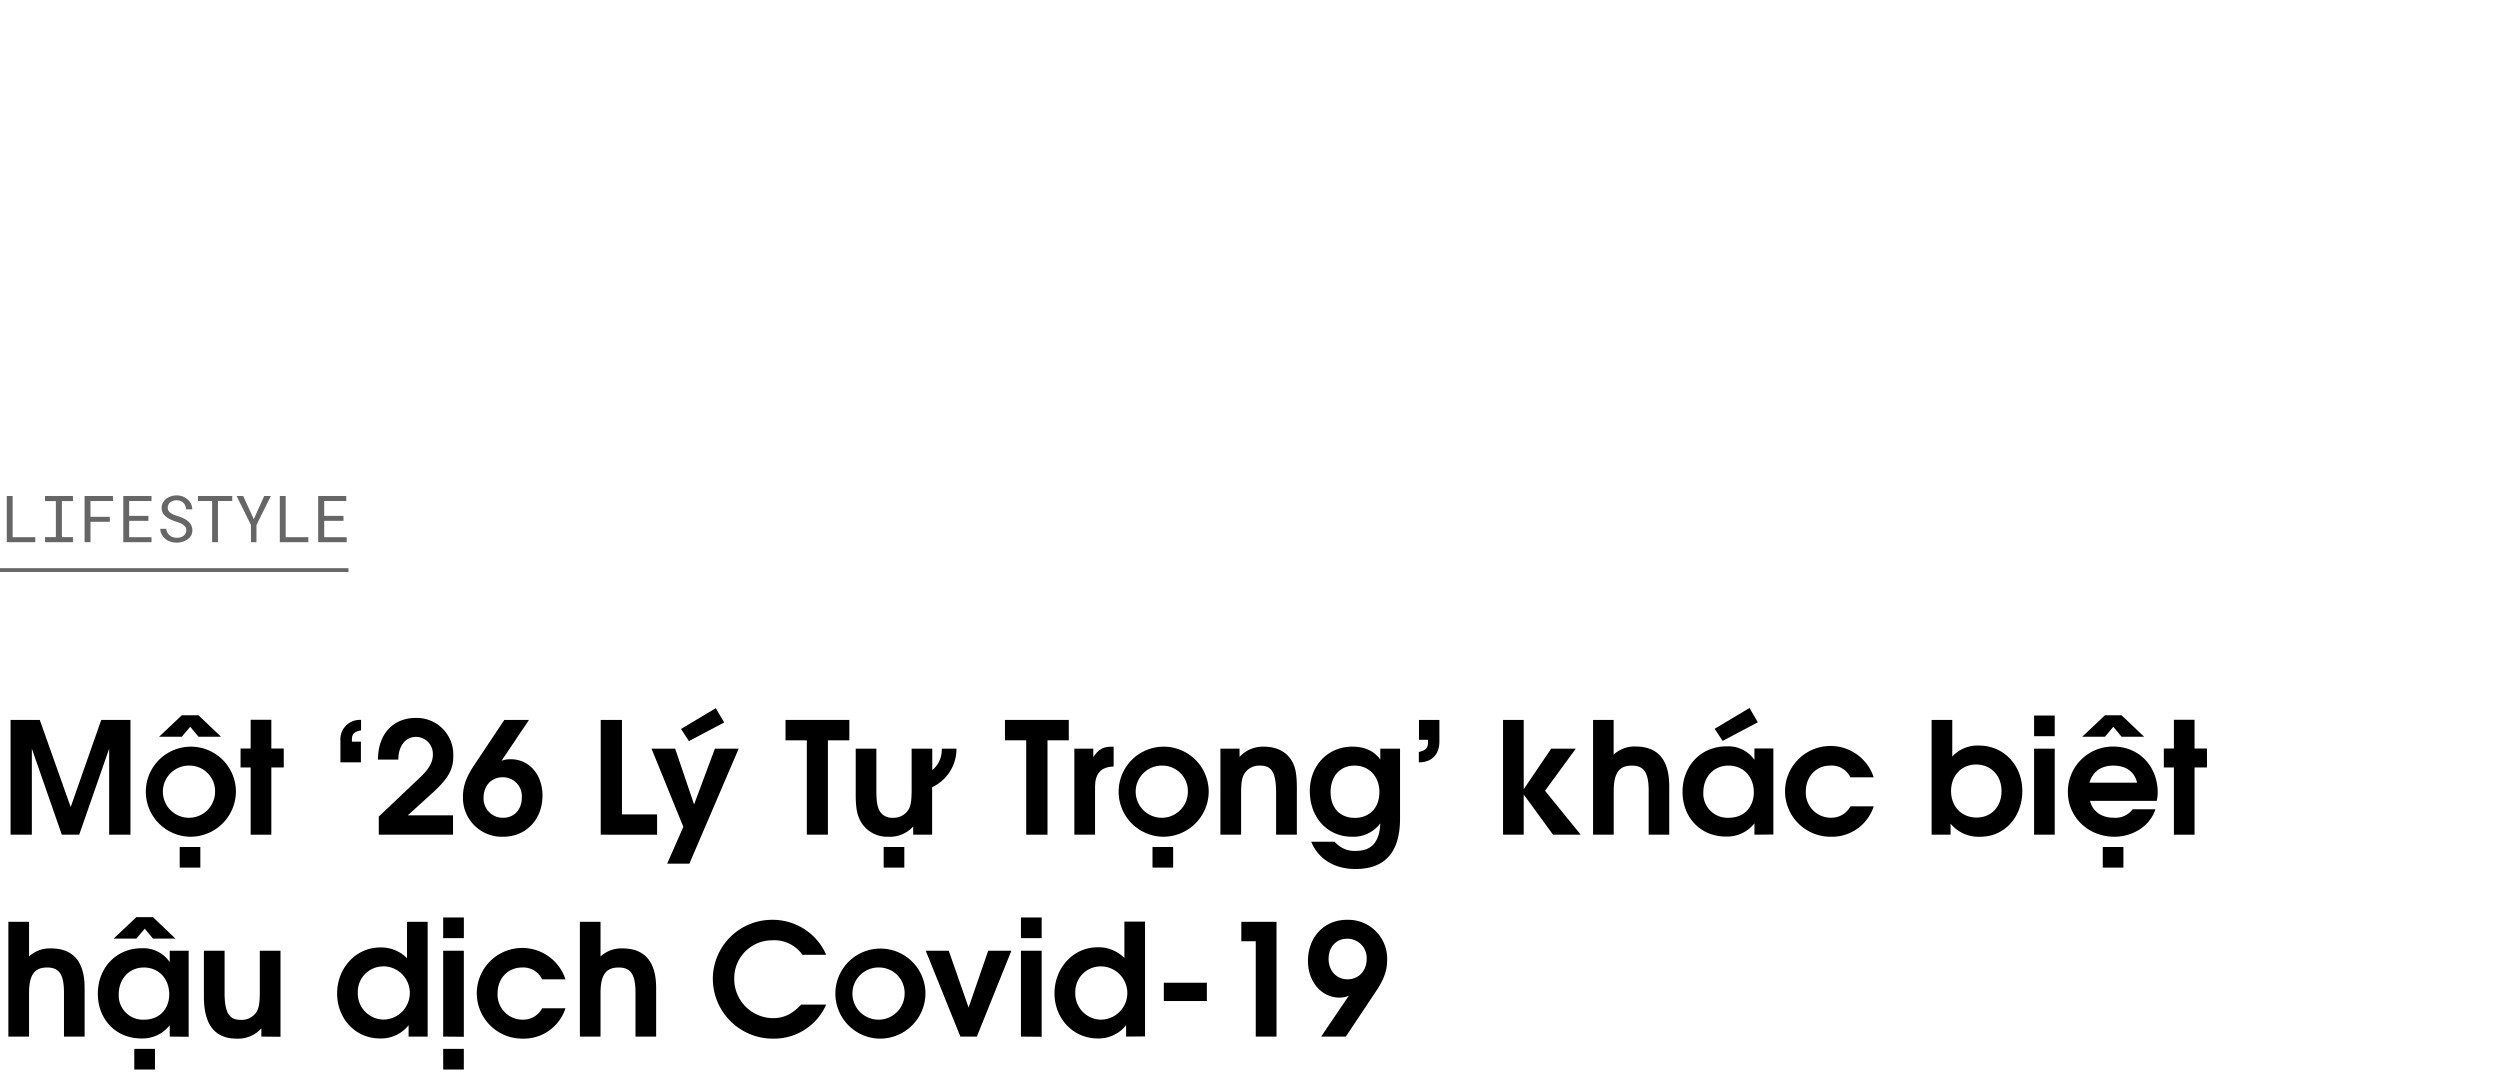 <svg xmlns="http://www.w3.org/2000/svg" viewBox="0 0 660 286"><path d="M28.82,220.36V197.65l-7.91,22.71H16.32L8.41,197.65v22.71H2.79v-30.3H10.5l8.16,23,8.07-23h7.71v30.3Z"/><path d="M50.18,220.9a11.89,11.89,0,1,1,12.1-11.73A12,12,0,0,1,50.18,220.9Zm2.22-26.41-2.18-2.62L48,194.49H42l6-5.66H52.4l5.94,5.66Zm-2.22,7.63a6.89,6.89,0,1,0,6.6,6.89A6.74,6.74,0,0,0,50.18,202.12Zm-2.74,26.93V223.6h5.45v5.45Z"/><path d="M71.63,202.61v17.75H66.17V202.61H63.51v-5h2.66v-7.59h5.46v7.59h3.28v5Z"/><path d="M89.87,201.26v-5.74a5.11,5.11,0,0,1,5.45-5.46v2.75c-1.76.33-2.41.94-2.41,2.34a4.26,4.26,0,0,0,0,.65h2.37v5.46Z"/><path d="M113.86,209.62l-6.2,5.62H119.6v5.12H100v-4.79l10.78-10.21c2.46-2.34,3.49-4.1,3.49-6.07a4.49,4.49,0,0,0-4.39-4.76c-2.83,0-4.72,2.38-4.72,6H99.79c0-7,4.23-11,10-11a9.67,9.67,0,0,1,9.88,9.84C119.72,203.1,118.45,205.48,113.86,209.62Z"/><path d="M132.84,220.9a10.26,10.26,0,0,1-10.62-10.46c0-2.91.82-5.21,3-8.49l7.92-11.89h6.51l-7.25,10.79a6.52,6.52,0,0,1,2.46-.41c4.84,0,8.36,4.06,8.36,9.59C143.21,216.35,138.87,220.9,132.84,220.9Zm-.08-15.71c-3,0-5.09,2.18-5.09,5.37a5.06,5.06,0,0,0,5.17,5.33c2.91,0,4.92-2.17,4.92-5.33A5,5,0,0,0,132.76,205.19Z"/><path d="M158.59,220.36v-30.3h5.61V215h9.27v5.37Z"/><path d="M182,228h-5.87l4.27-9.72L172,197.65h6.24l5,14.72,5.49-14.72h6.28Zm-.13-32.35-2.09-3.2,9.18-5.49,2.22,3.77Z"/><path d="M218.57,195.44v24.92H213V195.44h-5.62v-5.38h16.85v5.38Z"/><path d="M246.08,207.82v12.54h-5v-2.17a8.23,8.23,0,0,1-6.52,2.71,8.11,8.11,0,0,1-6.93-3.37c-1.27-1.88-1.72-3.85-1.72-7.7V197.65h5.45v11.11c0,3,.33,4.71,1.11,5.7a3.71,3.71,0,0,0,3.19,1.43,4.6,4.6,0,0,0,4.14-2.09c.66-1,.87-2.46.87-5.45v-10.7h5.45v5.66a6.88,6.88,0,0,0,2.5-5.66h3.89A11.15,11.15,0,0,1,246.08,207.82Zm-12.79,21.23V223.6h5.45v5.45Z"/><path d="M276.54,195.44v24.92h-5.62V195.44h-5.61v-5.38h16.85v5.38Z"/><path d="M289.09,207.74v12.62h-5.46V197.65h5v2.21c1.44-2.09,2.59-2.74,4.92-2.74H294v5.24C290.68,202.45,289.09,204.21,289.09,207.74Z"/><path d="M307,220.9a11.89,11.89,0,1,1,12.1-11.73A12,12,0,0,1,307,220.9Zm0-18.78a6.89,6.89,0,1,0,6.6,6.89A6.74,6.74,0,0,0,307,202.12Zm-2.74,26.93V223.6h5.45v5.45Z"/><path d="M336.89,220.36V209.25c0-6.07-1.64-7.13-4.34-7.13a4.59,4.59,0,0,0-4,2.09c-.7,1.11-.9,2.42-.9,5.45v10.7h-5.46V197.65h5.05v2.17a8.39,8.39,0,0,1,6.39-2.7c3.16,0,5.62,1.14,7.1,3.28,1.23,1.76,1.64,3.73,1.64,7.79v12.17Z"/><path d="M357.84,229.42c-5.57,0-9.84-2.66-11.68-7.21h6.19a6.8,6.8,0,0,0,5.7,2.42c4.06,0,6.15-2.38,6.35-7.26a8.86,8.86,0,0,1-7.46,3.53c-6.48,0-11.15-5.05-11.15-12.06,0-6.72,4.76-11.72,11.19-11.72,3.28,0,5.74,1.1,7.42,3.4v-2.87h5.21v18.41C369.61,225.82,364.9,229.42,357.84,229.42Zm-.24-27.3c-3.82,0-6.32,2.79-6.32,7s2.5,6.8,6.4,6.8,6.48-2.7,6.48-6.8S361.49,202.12,357.6,202.12Z"/><path d="M374.57,201.26v-2.75c1.72-.33,2.42-1,2.42-2.46a5.47,5.47,0,0,0,0-.74h-2.38v-5.25H380v5.74C380,199,378.14,201.26,374.57,201.26Z"/><path d="M410,220.36l-7.74-10.62v10.62h-5.46v-30.3h5.46v18.29l7.25-10.7H416l-8.12,11.11,9.43,11.6Z"/><path d="M435.25,220.36v-11.6c0-4.76-1.23-6.64-4.43-6.64s-4.8,1.72-4.8,6.72v11.52h-5.45v-30.3H426v9.15a8.08,8.08,0,0,1,5.79-2.13c5.45,0,8.89,3,8.89,10.45v12.83Z"/><path d="M463.17,220.36v-3a9.15,9.15,0,0,1-7.54,3.49c-6.65,0-11.44-5-11.44-11.81s4.84-12,11.56-12a8.44,8.44,0,0,1,7.42,3.56v-3h5v22.71Zm-6.85-18.24c-3.89,0-6.64,2.95-6.64,7.09a6.38,6.38,0,0,0,6.73,6.68c4.14,0,6.6-2.95,6.6-6.72C463,205,460.22,202.12,456.32,202.12Zm-1.55-6.52-2.1-3.2,9.19-5.49,2.21,3.77Z"/><path d="M483.38,220.9A12,12,0,0,1,471.25,209a12,12,0,0,1,23.41-3.78h-6.15a5.51,5.51,0,0,0-5.29-3.11c-3.77,0-6.48,2.87-6.48,6.84a6.6,6.6,0,0,0,6.6,6.93,5.68,5.68,0,0,0,5.17-3h6.15A11.56,11.56,0,0,1,483.38,220.9Z"/><path d="M522.82,220.9a9.62,9.62,0,0,1-7.87-3.45v2.91h-5v-30.3h5.45v9.68a9,9,0,0,1,7.06-2.91c6.51,0,11.43,5.17,11.43,12S529.22,220.9,522.82,220.9Zm-1.14-19.07c-3.82,0-6.6,2.91-6.6,7s2.78,7,6.72,7,6.6-2.87,6.6-7S525.57,201.83,521.68,201.83Z"/><path d="M537,220.36V197.65h5.45v22.71Zm0-26v-5.45h5.45v5.45Z"/><path d="M569.36,211.43H551.77c.66,2.74,3,4.46,6.27,4.46a5.76,5.76,0,0,0,5-2.25h6c-1.52,4.67-6.23,7.26-10.82,7.26-6.93,0-12.3-5.17-12.3-11.81a11.88,11.88,0,0,1,12-12c6.76,0,11.72,5.16,11.72,12.21A9.13,9.13,0,0,1,569.36,211.43Zm-9.27-16.94-2.17-2.62-2.21,2.62h-6l6-5.66h4.38l5.95,5.66Zm-2.17,7.63c-3.24,0-5.45,1.6-6.31,4.51h12.58C563.5,203.72,561.28,202.12,557.92,202.12Zm-2.79,26.93V223.6h5.45v5.45Z"/><path d="M579.36,202.61v17.75h-5.45V202.61h-2.66v-5h2.66v-7.59h5.45v7.59h3.28v5Z"/><path d="M16.89,273.66v-11.6c0-4.76-1.23-6.64-4.43-6.64s-4.79,1.72-4.79,6.72v11.52H2.21v-30.3H7.67v9.15a8.06,8.06,0,0,1,5.78-2.13c5.45,0,8.89,3,8.89,10.45v12.83Z"/><path d="M44.81,273.66v-3a9.13,9.13,0,0,1-7.54,3.49c-6.64,0-11.44-5-11.44-11.81s4.84-12,11.56-12A8.43,8.43,0,0,1,44.81,254v-3h5v22.71Zm-4.43-25.87-2.17-2.62L36,247.79H30l6-5.66h4.38l5.95,5.66ZM38,255.42c-3.9,0-6.65,3-6.65,7.09a6.38,6.38,0,0,0,6.73,6.68c4.14,0,6.6-2.95,6.6-6.72C44.65,258.33,41.86,255.42,38,255.42Zm-2.55,26.94V276.9h5.46v5.46Z"/><path d="M69,273.66v-2.17a8.22,8.22,0,0,1-6.52,2.71c-5.28,0-8.65-3.08-8.65-11.07V251h5.46v11.11c0,6,1.68,7.13,4.3,7.13a4.66,4.66,0,0,0,4.14-2.09c.62-1,.86-2.42.86-5.45V251h5.46v22.71Z"/><path d="M107.87,273.66v-3a9.23,9.23,0,0,1-7.5,3.49C93.93,274.2,89,269,89,262.27s5-12.14,11.36-12.14a9.6,9.6,0,0,1,7.09,2.83v-9.6h5.45v30.3Zm-6.77-18.53A6.7,6.7,0,0,0,94.46,262a6.89,6.89,0,0,0,6.77,7.17,7,7,0,0,0-.13-14.06Z"/><path d="M117,273.66V251h5.45v22.71Zm0,8.7V276.9h5.45v5.46Zm0-34.69v-5.45h5.46v5.45Z"/><path d="M138,274.2a12,12,0,0,1-12.13-11.89,12,12,0,0,1,23.41-3.77h-6.15a5.51,5.51,0,0,0-5.29-3.12c-3.77,0-6.48,2.87-6.48,6.85a6.6,6.6,0,0,0,6.6,6.92,5.67,5.67,0,0,0,5.17-3h6.15A11.56,11.56,0,0,1,138,274.2Z"/><path d="M167.77,273.66v-11.6c0-4.76-1.23-6.64-4.43-6.64s-4.8,1.72-4.8,6.72v11.52h-5.45v-30.3h5.45v9.15a8.08,8.08,0,0,1,5.79-2.13c5.45,0,8.89,3,8.89,10.45v12.83Z"/><path d="M204.14,274.2a15.83,15.83,0,0,1-15.95-15.79,15.62,15.62,0,0,1,15.58-15.58,15.43,15.43,0,0,1,14.35,9.23h-6.28a9.08,9.08,0,0,0-8-3.82,10,10,0,0,0-10,10.21A10.32,10.32,0,0,0,204,268.79c2.91,0,5.05-1,7.51-3.57h6.6A15,15,0,0,1,204.14,274.2Z"/><path d="M232.22,274.2a11.89,11.89,0,1,1,12.1-11.73A12,12,0,0,1,232.22,274.2Zm0-18.78a6.89,6.89,0,1,0,6.6,6.89A6.73,6.73,0,0,0,232.22,255.42Z"/><path d="M257.89,273.66h-4.35L244.4,251h6.07L255.71,266,260.88,251H267Z"/><path d="M269.53,273.66V251H275v22.71Zm0-26v-5.45H275v5.45Z"/><path d="M297.29,273.66v-3a9.23,9.23,0,0,1-7.5,3.49c-6.44,0-11.4-5.21-11.4-11.93s5-12.14,11.35-12.14a9.62,9.62,0,0,1,7.1,2.83v-9.6h5.45v30.3Zm-6.77-18.53a6.7,6.7,0,0,0-6.64,6.89,6.89,6.89,0,0,0,6.77,7.17,7,7,0,0,0-.13-14.06Z"/><path d="M307.25,264.27v-4.83h11.36v4.83Z"/><path d="M331.52,273.66V248.49h-3.81v-5.13H337v30.3Z"/><path d="M363.22,261.77l-7.92,11.89h-6.52l7.3-10.78a6.09,6.09,0,0,1-2.46.49c-4.71,0-8.32-4.18-8.32-9.67,0-6.32,4.3-10.87,10.29-10.87a10.27,10.27,0,0,1,10.62,10.5C366.21,256.24,365.39,258.54,363.22,261.77Zm-7.63-13.94c-2.87,0-4.84,2.22-4.84,5.33s2.09,5.38,5,5.38,5.05-2.22,5.05-5.38A5.07,5.07,0,0,0,355.59,247.83Z"/><g opacity="0.6"><path d="M9.31,141.82v1.32H1.79v-12.2H3.34v10.88Z"/><path d="M19.26,130.94v1.35H16.34v9.51h2.92v1.34H11.89V141.8h2.86v-9.51H11.89v-1.35Z"/><path d="M23.89,137.75v5.39H22.33v-12.2h7.49v1.32H23.89v4.18H29v1.31Z"/><path d="M34.1,137.5v4.32H40v1.32H32.55v-12.2H40v1.32H34.1v3.93h5.09v1.31Z"/><path d="M48.91,139.11a2.16,2.16,0,0,0-.66-.65,4.26,4.26,0,0,0-.88-.44l-.93-.32a12.61,12.61,0,0,1-1.31-.51,5.58,5.58,0,0,1-1.21-.71,3.6,3.6,0,0,1-.9-1,2.66,2.66,0,0,1-.35-1.37,2.83,2.83,0,0,1,.35-1.41,3.39,3.39,0,0,1,.91-1.05A4.24,4.24,0,0,1,45.2,131a5.07,5.07,0,0,1,1.43-.22,4.42,4.42,0,0,1,1.54.27,4.07,4.07,0,0,1,1.3.74,3.68,3.68,0,0,1,.92,1.15,3.47,3.47,0,0,1,.36,1.52H49.16a4,4,0,0,0-.26-1,2.44,2.44,0,0,0-.51-.74,2.23,2.23,0,0,0-.76-.48,2.66,2.66,0,0,0-1-.17,3.13,3.13,0,0,0-.86.12,2.21,2.21,0,0,0-.75.38,1.76,1.76,0,0,0-.53.62,1.67,1.67,0,0,0-.2.85,1.48,1.48,0,0,0,.27.9,2.28,2.28,0,0,0,.66.61,4,4,0,0,0,.86.42c.31.11.6.21.87.29a11.79,11.79,0,0,1,1.36.51,5.23,5.23,0,0,1,1.24.76,3.12,3.12,0,0,1,.89,1.05,2.88,2.88,0,0,1,.34,1.43,2.76,2.76,0,0,1-.36,1.43,3.31,3.31,0,0,1-1,1,4.32,4.32,0,0,1-1.3.61,5.26,5.26,0,0,1-1.46.21A5,5,0,0,1,45,143a4.27,4.27,0,0,1-1.47-.84,3.64,3.64,0,0,1-.87-1.12,3.39,3.39,0,0,1-.35-1.43h1.58a3.07,3.07,0,0,0,.31,1,2.44,2.44,0,0,0,.61.74,2.51,2.51,0,0,0,.85.47,3.51,3.51,0,0,0,1.05.15,3.8,3.8,0,0,0,.89-.11,2.48,2.48,0,0,0,.79-.36,1.9,1.9,0,0,0,.56-.6,1.9,1.9,0,0,0,0-1.81Z"/><path d="M57.54,132.26v10.88H56V132.26H52.26v-1.32h9.05v1.32Z"/><path d="M69.75,130.94h1.76l-3.8,7.65,0,4.55H66.25l0-4.55-3.79-7.65H64.2L67,137.06Z"/><path d="M81.39,141.82v1.32H73.87v-12.2h1.55v10.88Z"/><path d="M85.59,137.5v4.32h5.94v1.32H84v-12.2h7.41v1.32H85.59v3.93h5.09v1.31Z"/></g><line x1="-0.5" y1="150.5" x2="92" y2="150.5" stroke="#000" stroke-miterlimit="10" opacity="0.6"/></svg>